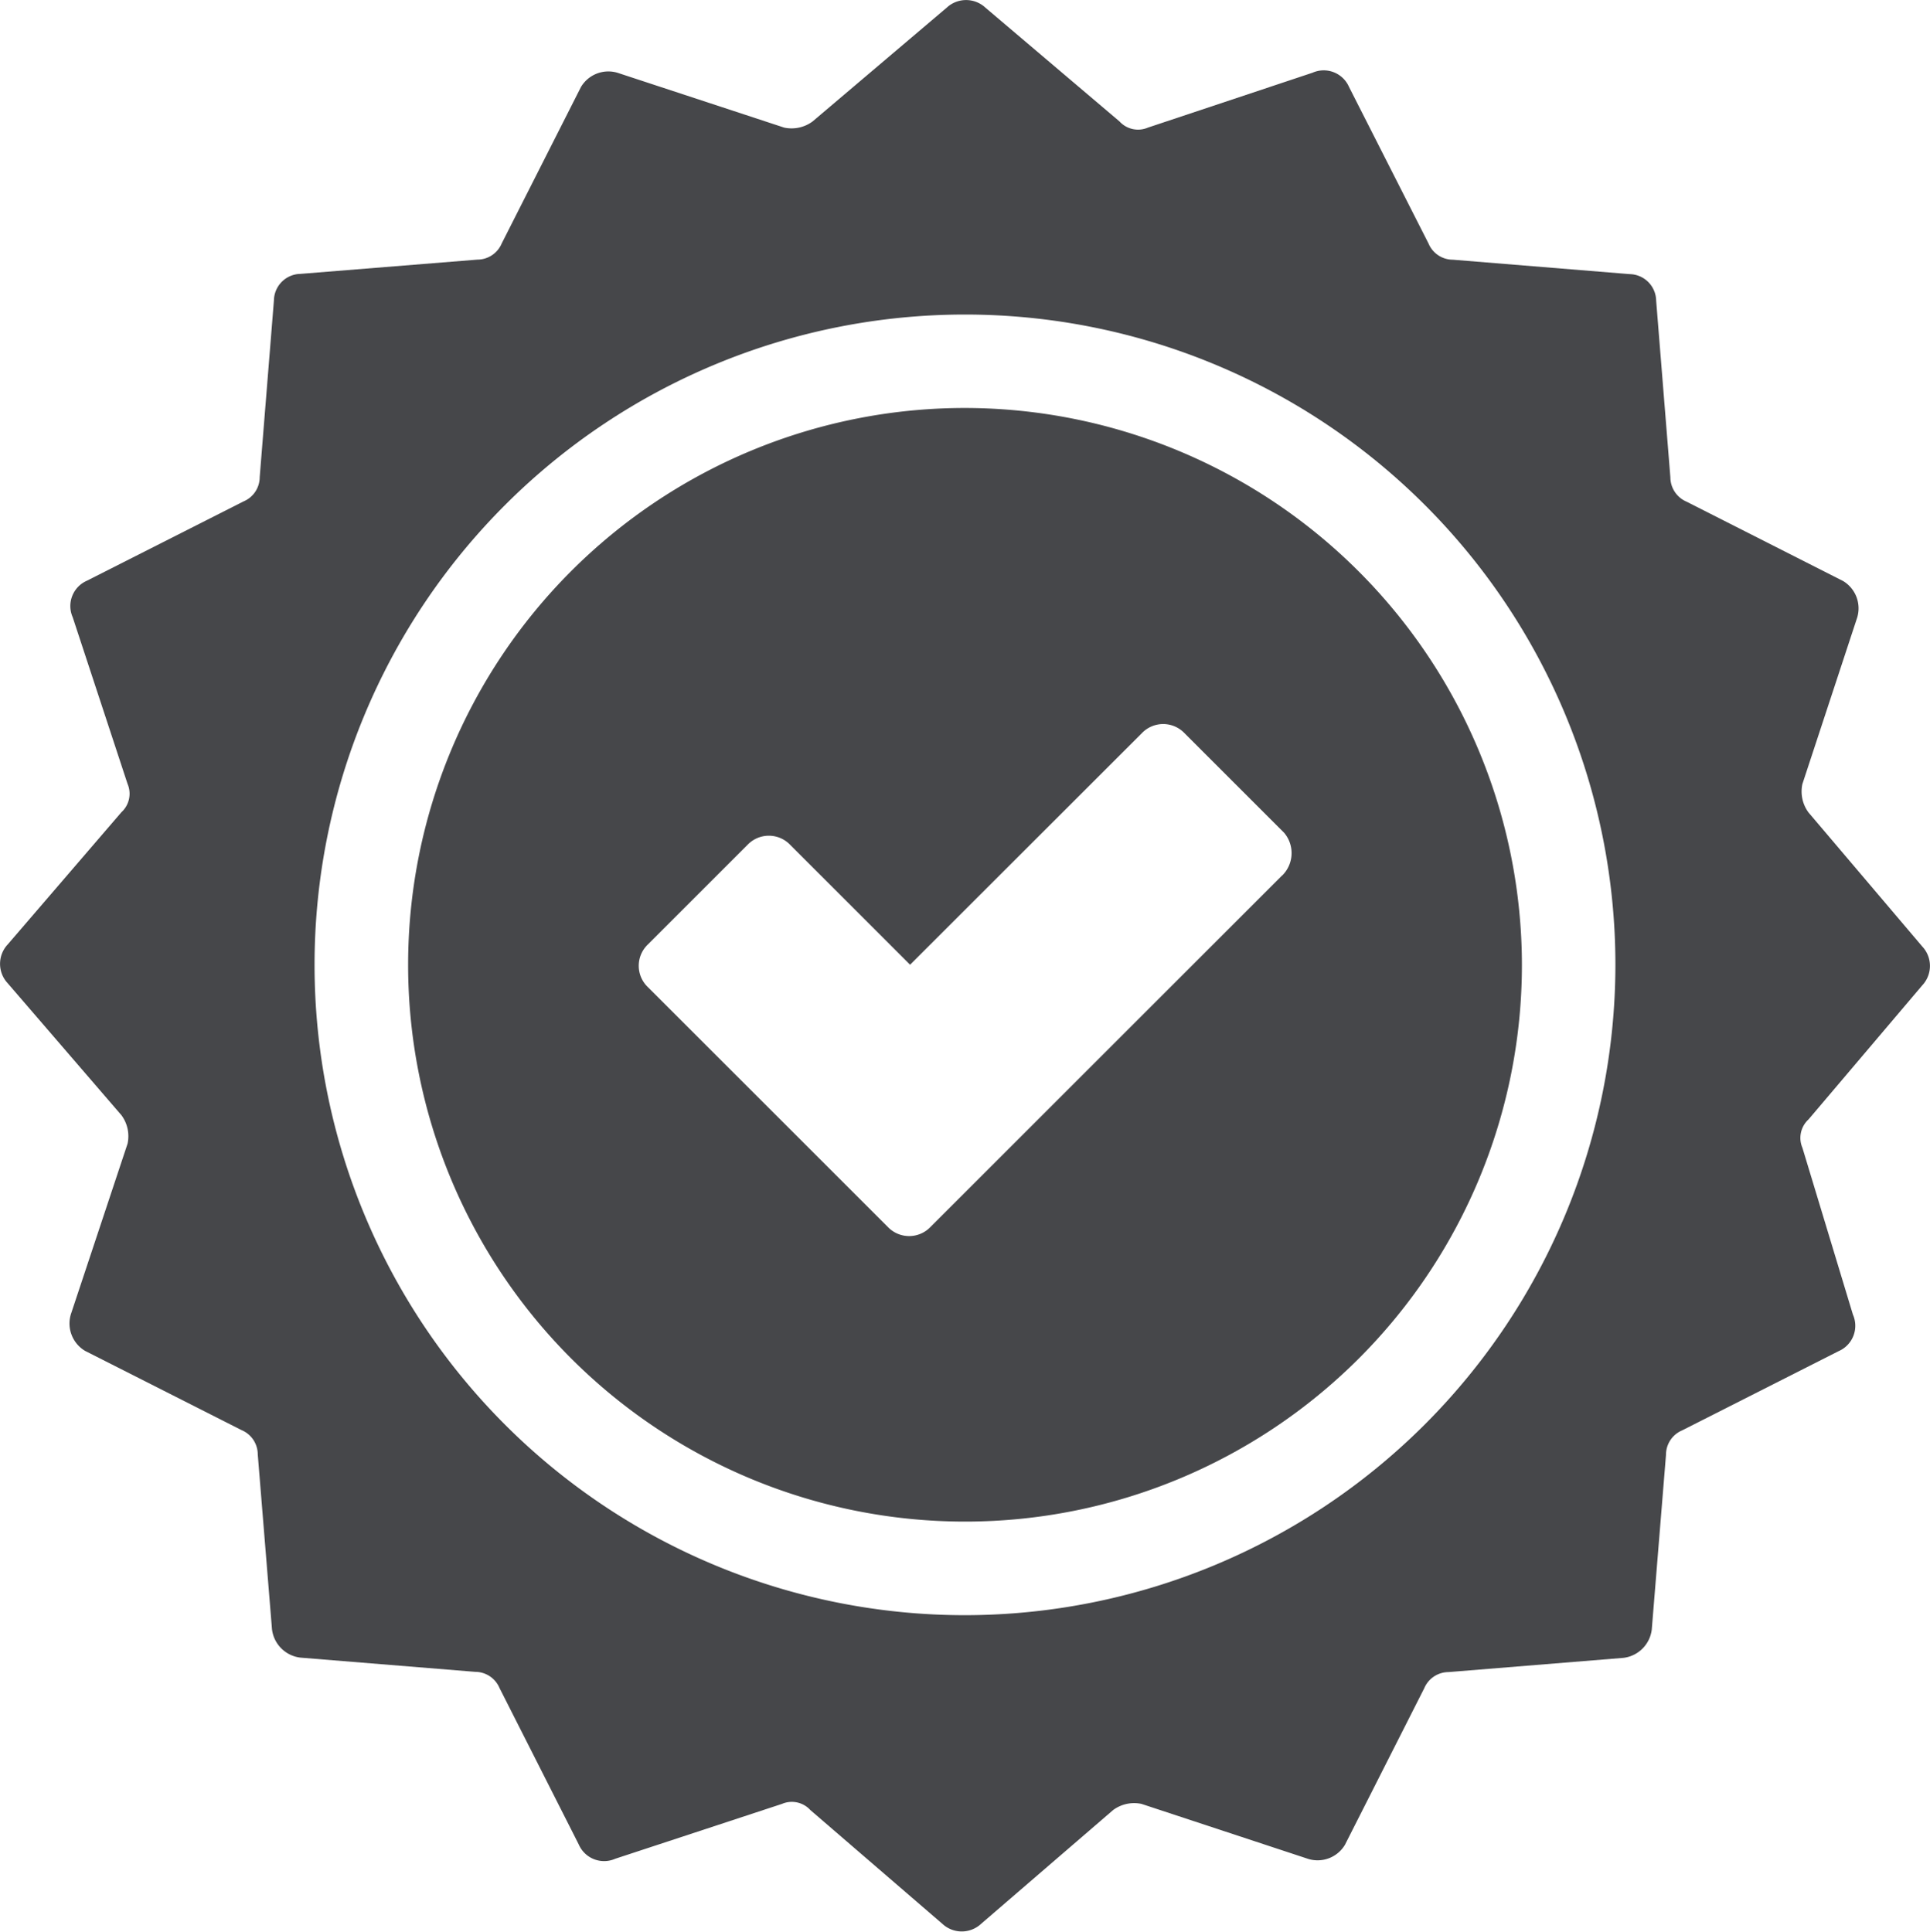 <svg xmlns="http://www.w3.org/2000/svg" width="47.607" height="47.656" viewBox="0 0 47.607 47.656"><defs><style>.a{fill:#46474a;}</style></defs><g transform="translate(-2.524 -2.523)"><path class="a" d="M36.339,22.6A13.737,13.737,0,1,0,50.076,36.339,13.757,13.757,0,0,0,36.339,22.6Zm7.823,11.532-8.674,8.672a.727.727,0,0,1-1.054,0l-5.917-5.915a.727.727,0,0,1,0-1.054l2.456-2.456a.727.727,0,0,1,1.054,0l2.957,2.957L40.7,30.624a.727.727,0,0,1,1.054,0l2.456,2.456a.775.775,0,0,1-.047,1.054Z" transform="translate(-10.011 -10.012)"/><path class="a" d="M49.943,26.829a.7.7,0,0,0,0-.952l-2.809-3.31a.871.871,0,0,1-.151-.7l1.353-4.111a.786.786,0,0,0-.351-.9L44.127,14.9a.656.656,0,0,1-.4-.6l-.351-4.362a.665.665,0,0,0-.652-.652L38.361,8.93a.651.651,0,0,1-.6-.4L35.8,4.668a.681.681,0,0,0-.9-.351L30.84,5.671a.618.618,0,0,1-.7-.151l-3.31-2.809a.7.7,0,0,0-.952,0L22.567,5.52a.871.871,0,0,1-.7.151L17.755,4.318a.786.786,0,0,0-.9.351L14.9,8.528a.651.651,0,0,1-.6.4L9.933,9.28a.665.665,0,0,0-.652.652L8.93,14.294a.651.651,0,0,1-.4.6L4.668,16.85a.681.681,0,0,0-.351.9l1.353,4.111a.618.618,0,0,1-.151.7L2.712,25.826a.7.7,0,0,0,0,.952L5.52,30.037a.871.871,0,0,1,.151.7l-1.4,4.213a.786.786,0,0,0,.351.9l3.86,1.955a.651.651,0,0,1,.4.6l.351,4.313a.8.8,0,0,0,.7.7l4.313.351a.651.651,0,0,1,.6.4l1.955,3.86a.681.681,0,0,0,.9.351l4.111-1.353a.618.618,0,0,1,.7.151l3.259,2.809a.7.7,0,0,0,.952,0l3.259-2.809a.871.871,0,0,1,.7-.151L34.8,48.386a.786.786,0,0,0,.9-.351l1.955-3.86a.651.651,0,0,1,.6-.4l4.313-.351a.8.8,0,0,0,.7-.7l.351-4.313a.651.651,0,0,1,.4-.6l3.86-1.955a.681.681,0,0,0,.351-.9L46.984,30.84a.618.618,0,0,1,.151-.7ZM26.327,42.371A16.044,16.044,0,1,1,42.371,26.327,16.059,16.059,0,0,1,26.327,42.371Z"/></g></svg>